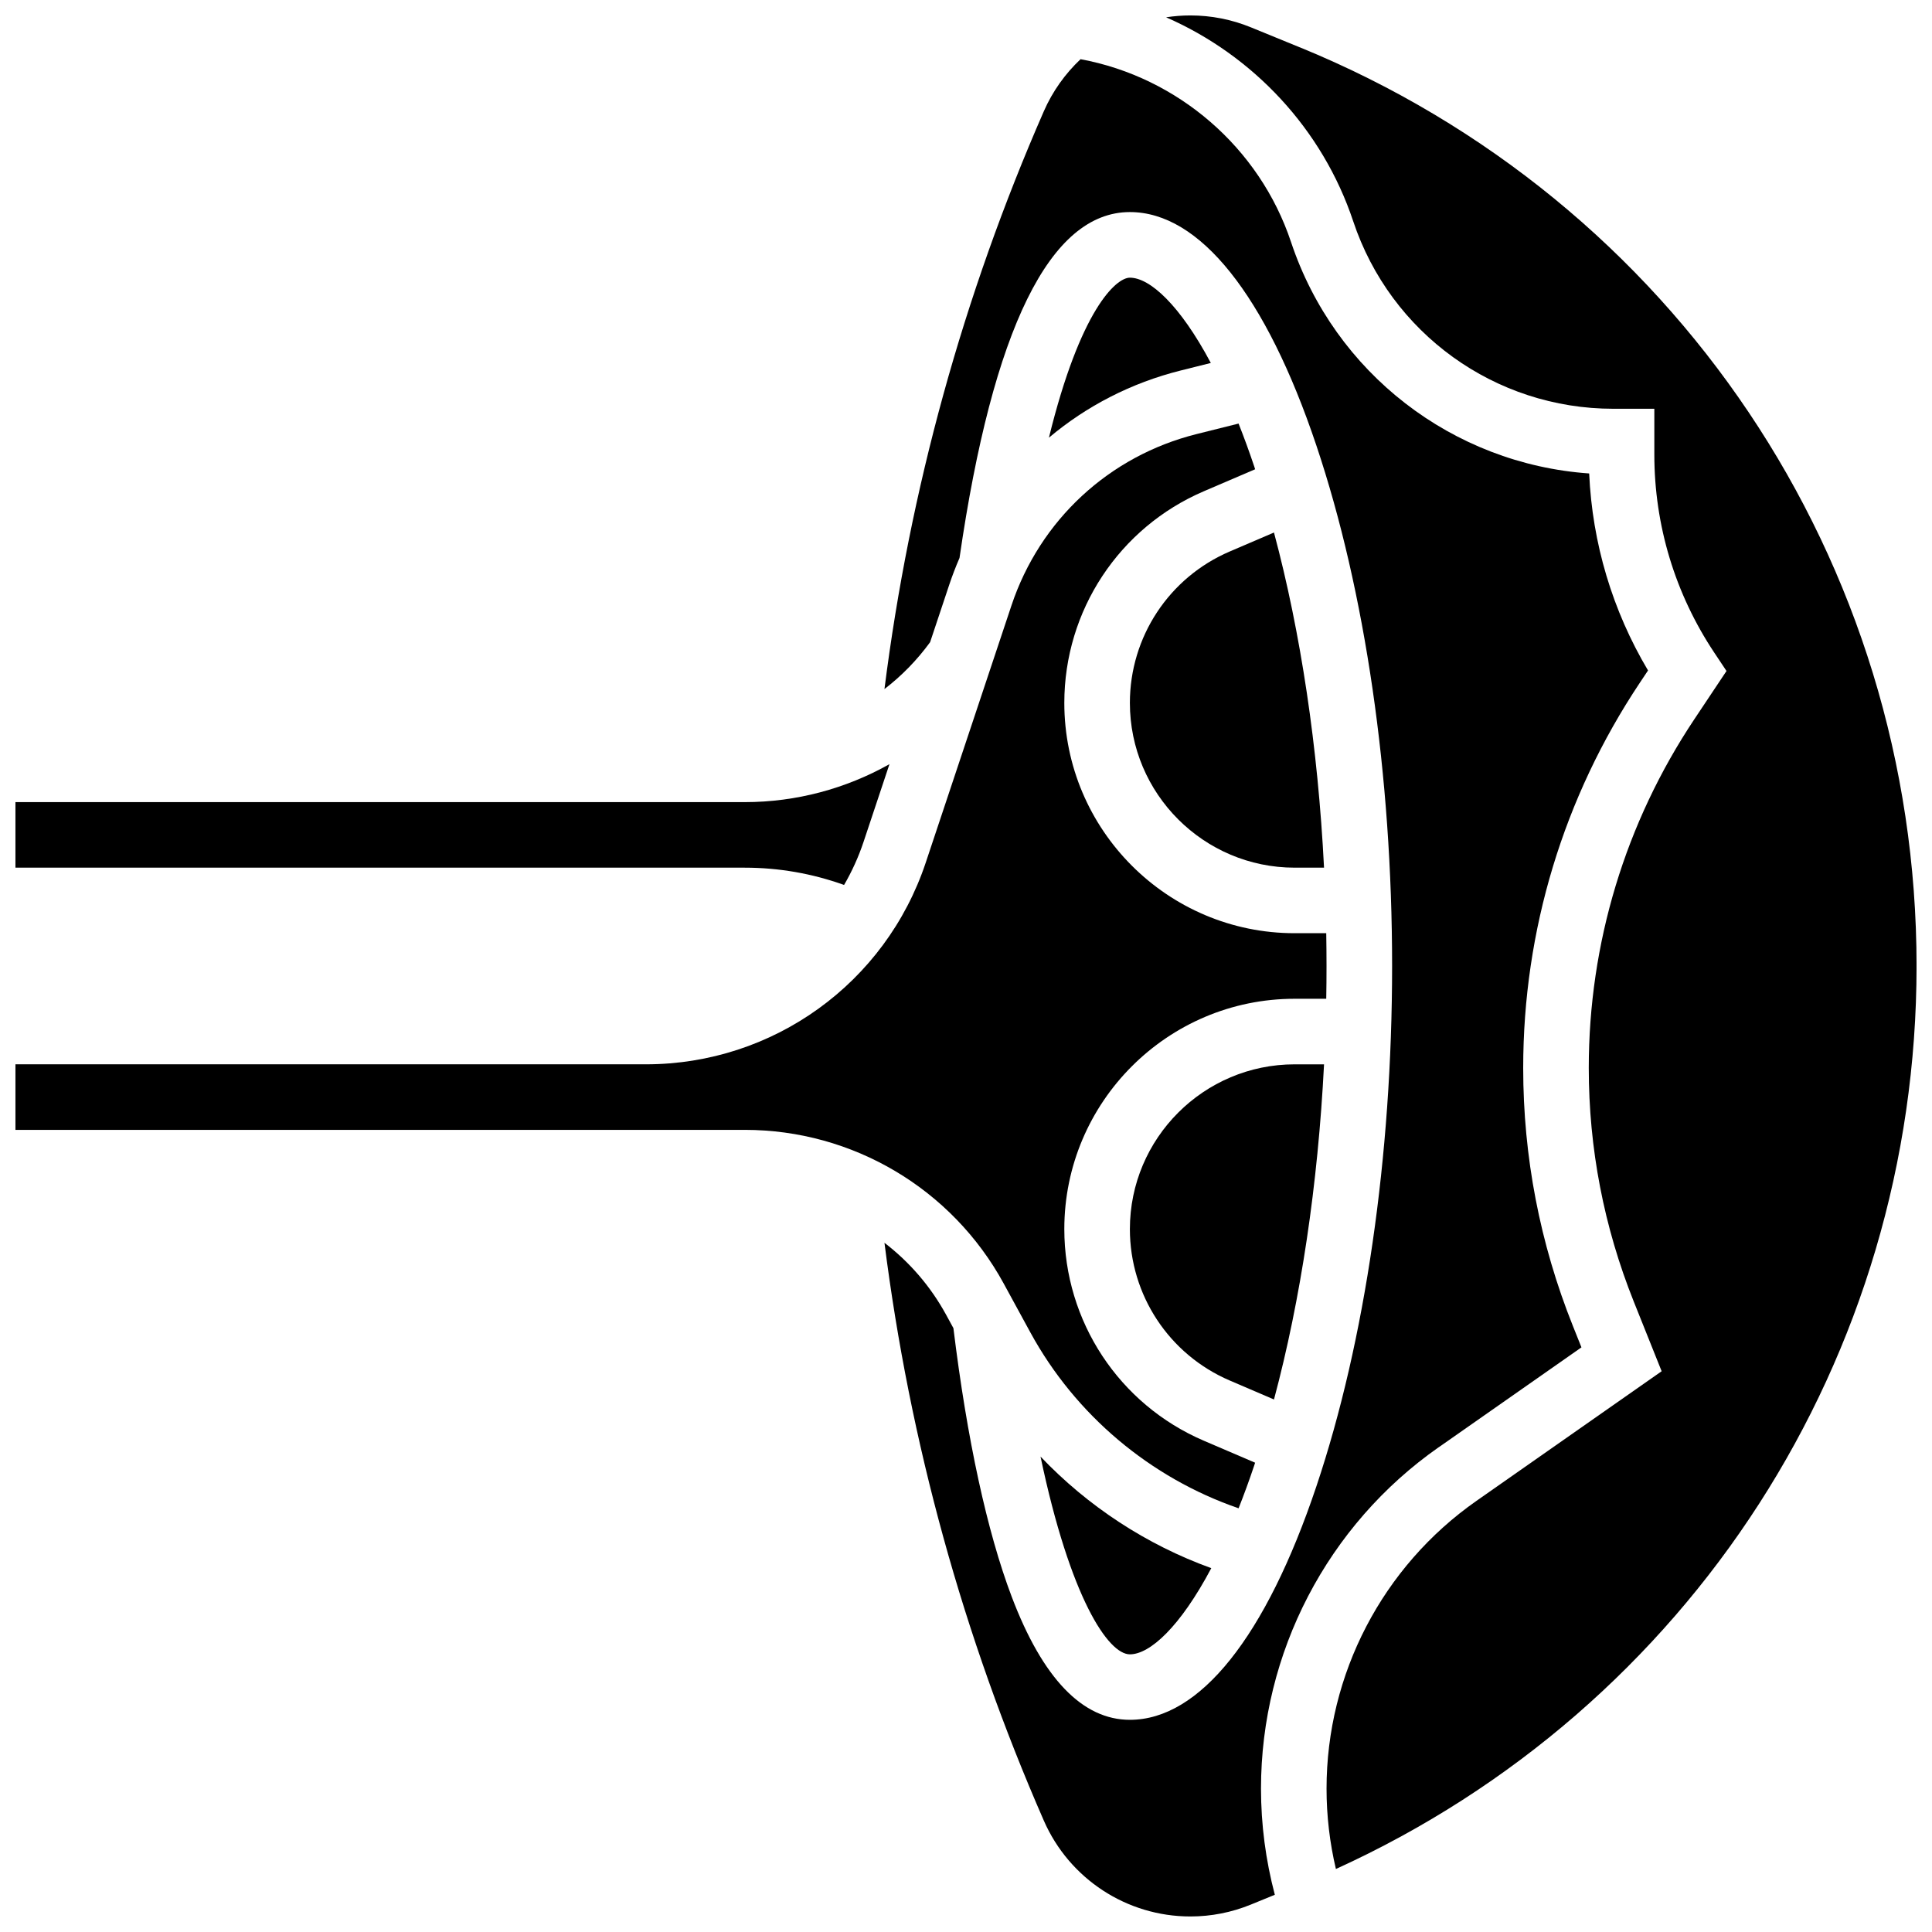 <?xml version="1.0" encoding="UTF-8"?>
<!-- Uploaded to: ICON Repo, www.iconrepo.com, Generator: ICON Repo Mixer Tools -->
<svg width="800px" height="800px" version="1.1" viewBox="144 144 512 512" xmlns="http://www.w3.org/2000/svg">
 <defs>
  <clipPath id="d">
   <path d="m148.09 256h347.91v288h-347.91z"/>
  </clipPath>
  <clipPath id="c">
   <path d="m148.09 346h231.91v33h-231.91z"/>
  </clipPath>
  <clipPath id="b">
   <path d="m378 159h203v492.9h-203z"/>
  </clipPath>
  <clipPath id="a">
   <path d="m453 148.09h198.9v491.91h-198.9z"/>
  </clipPath>
 </defs>
 <g clip-path="url(#d)">
  <path d="m410 484.17 7.062 12.949c11.922 21.855 31.77 38.523 55.176 46.594 1.402-3.531 2.789-7.309 4.144-11.352 0.082-0.238 0.152-0.488 0.234-0.73l-13.578-5.82c-22.465-9.625-36.984-31.645-36.984-56.094 0-33.652 27.379-61.031 61.031-61.031h8.383c0.051-2.891 0.074-5.785 0.074-8.688s-0.027-5.797-0.074-8.688h-8.383c-33.652 0-61.031-27.379-61.031-61.031 0-24.449 14.52-46.469 36.992-56.098l13.578-5.82c-0.078-0.238-0.152-0.492-0.234-0.73-1.359-4.055-2.75-7.84-4.156-11.379l-11.121 2.781c-23.172 5.793-41.52 22.781-49.07 45.441l-22.711 68.125c-10.66 31.977-40.465 53.457-74.168 53.457h-167.07v17.371h193.28c28.625 0 54.922 15.613 68.629 40.742z"/>
 </g>
 <path d="m464.88 240.19c-8.188-15.383-16.164-22.602-21.449-22.602-3.68 0-13.137 8.488-21.457 42.398 9.945-8.371 21.816-14.523 34.926-17.801z"/>
 <g clip-path="url(#c)">
  <path d="m367.69 378.52c2.074-3.566 3.816-7.379 5.16-11.41l6.867-20.602c-11.551 6.5-24.727 10.062-38.344 10.062h-193.28v17.371h193.28c9.066 0 17.887 1.555 26.316 4.578z"/>
 </g>
 <path d="m443.43 330.28c0 24.074 19.586 43.66 43.66 43.66h7.793c-1.609-31.852-6.164-62.301-13.266-88.816l-11.727 5.027c-16.074 6.887-26.461 22.637-26.461 40.129z"/>
 <g clip-path="url(#b)">
  <path d="m525.28 527.54 37.82-26.477-2.273-5.684c-8.734-21.836-13.164-44.832-13.164-68.352 0-36.457 10.688-71.758 30.91-102.09l2.172-3.258c-9.441-15.883-14.777-33.738-15.598-52.207-36.145-2.547-67.414-26.543-79.008-61.324-8.344-25.031-29.996-43.695-55.781-48.461-4.059 3.832-7.406 8.477-9.73 13.789-21.383 48.871-35.547 100.31-42.238 153.13 4.562-3.5 8.637-7.672 12.098-12.422l5.07-15.215c0.809-2.422 1.723-4.793 2.723-7.109 8.828-60.812 24.012-91.66 45.148-91.66 18.484 0 36.039 21.98 49.434 61.895 12.934 38.555 20.059 87.527 20.059 137.89s-7.125 99.336-20.059 137.89c-13.395 39.914-30.949 61.895-49.434 61.895-12.574 0-23.113-10.977-31.32-32.629-6.519-17.199-11.852-41.789-15.445-71.164l-1.91-3.504c-4.133-7.582-9.746-14.043-16.363-19.117 6.691 52.824 20.855 104.27 42.238 153.14 6.75 15.422 21.988 25.387 38.82 25.387 5.527 0 10.926-1.062 16.043-3.152l6.348-2.598c-2.422-9.176-3.664-18.605-3.664-28.133 0-36.008 17.609-69.832 47.105-90.477z"/>
 </g>
 <g clip-path="url(#a)">
  <path d="m488.47 156.55-12.977-5.309c-5.117-2.09-10.512-3.152-16.043-3.152-2.172 0-4.316 0.172-6.422 0.496 23.062 10.082 41.449 29.629 49.594 54.07 9.906 29.707 37.602 49.672 68.918 49.672h10.875v12.113c0 18.77 5.504 36.941 15.914 52.559l3.211 4.82-8.508 12.762c-18.312 27.465-27.992 59.434-27.992 92.445 0 21.297 4.012 42.125 11.922 61.898l7.391 18.469-49.102 34.371c-24.863 17.406-39.703 45.906-39.703 76.25 0 7.195 0.84 14.32 2.481 21.289 93.82-42.707 153.88-135.52 153.88-239.31 0-107.27-64.152-202.83-163.43-243.45z"/>
 </g>
 <path d="m419.75 530.01c7.883 37.562 17.969 52.406 23.676 52.406 5.312 0 13.344-7.293 21.578-22.84-17.211-6.215-32.723-16.402-45.254-29.566z"/>
 <path d="m443.43 469.72c0 17.488 10.387 33.242 26.461 40.129l11.727 5.027c7.102-26.516 11.652-56.965 13.266-88.816h-7.793c-24.074 0-43.66 19.586-43.66 43.66z"/>
</svg>